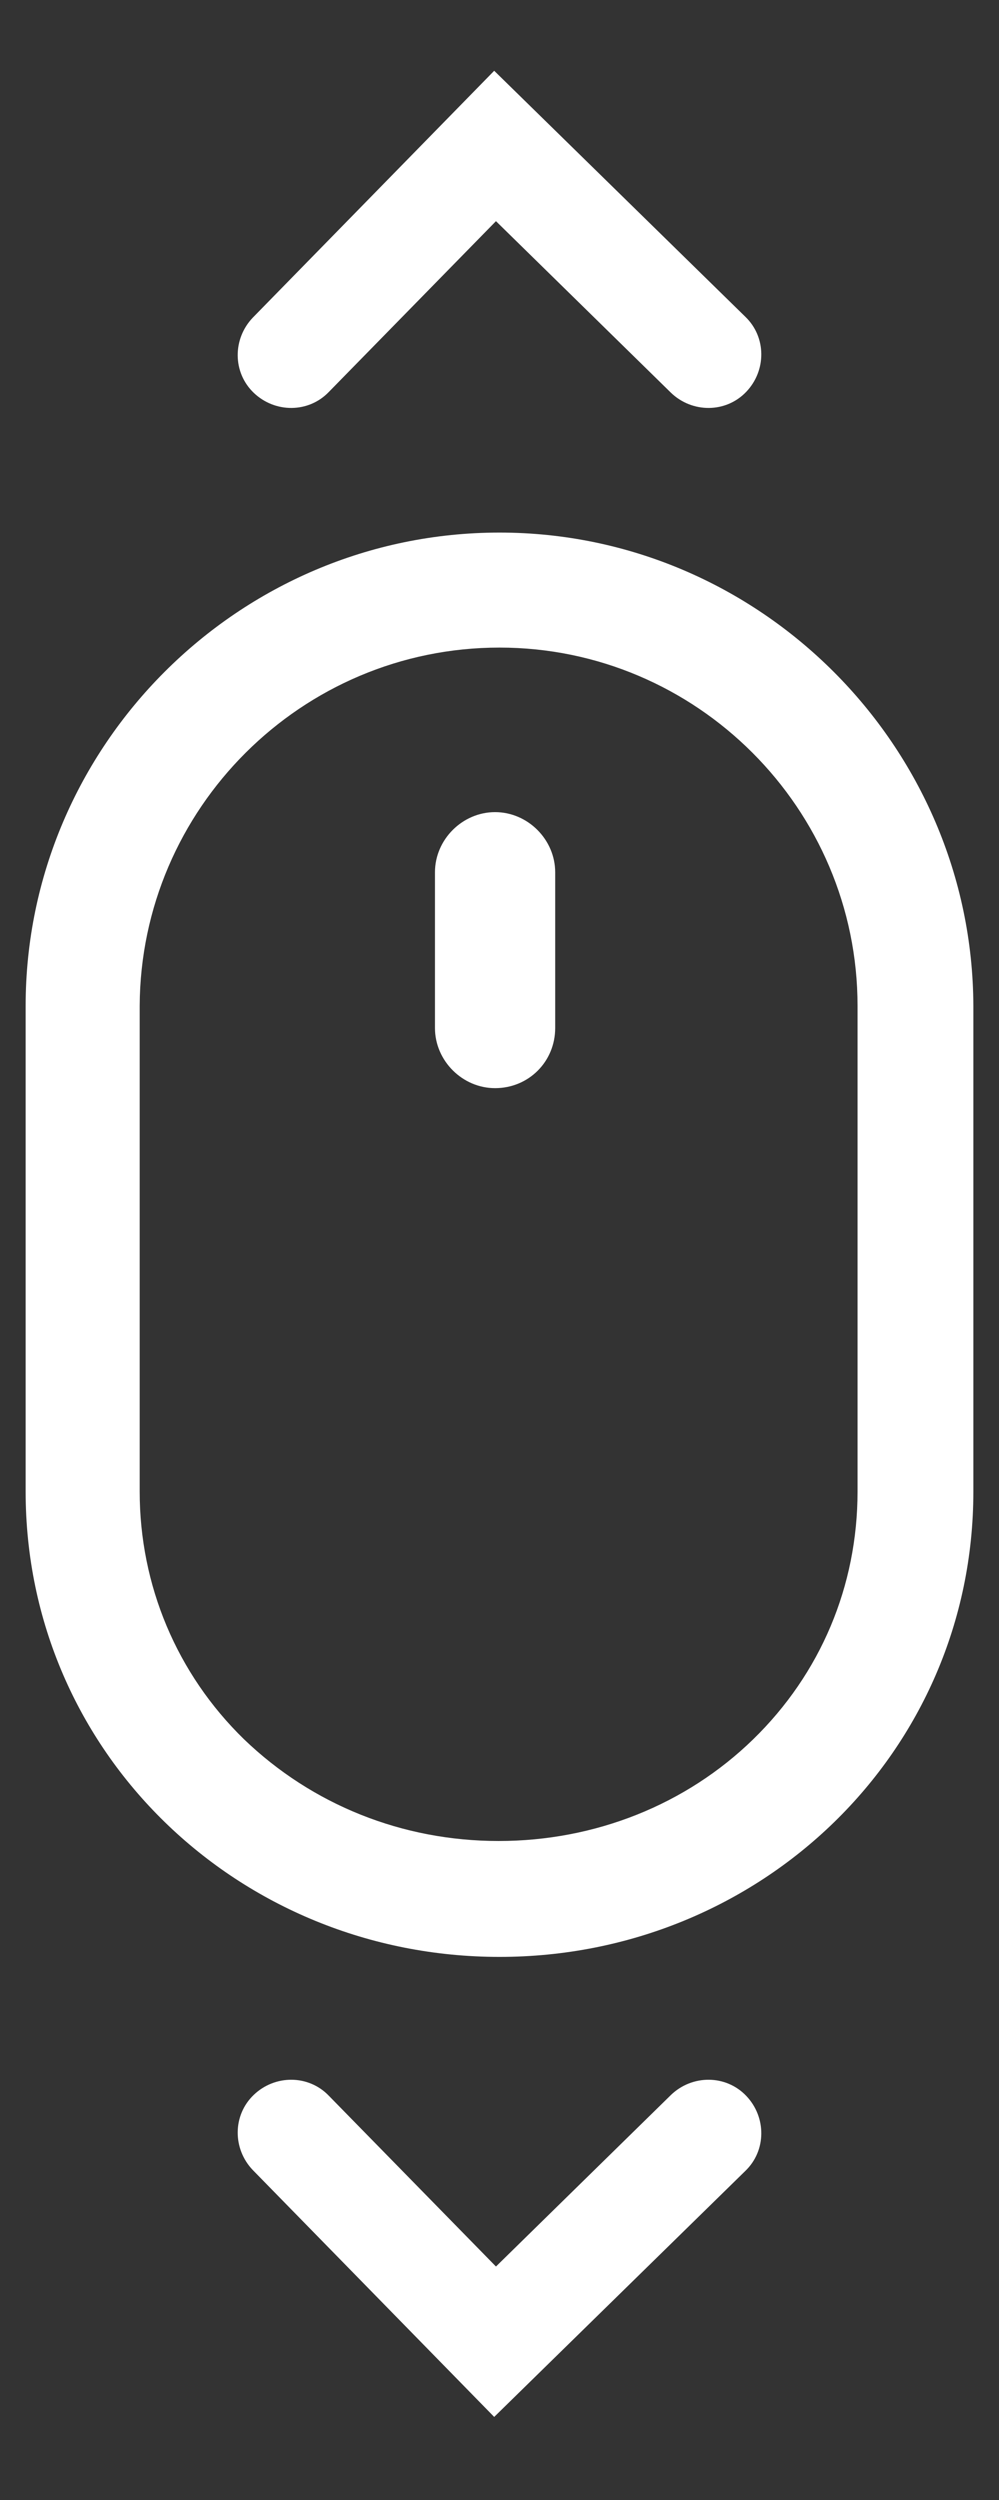 <?xml version="1.0" encoding="utf-8"?>
<!-- Generator: Adobe Illustrator 26.0.1, SVG Export Plug-In . SVG Version: 6.00 Build 0)  -->
<svg version="1.1" id="Laag_1" xmlns="http://www.w3.org/2000/svg" xmlns:xlink="http://www.w3.org/1999/xlink" x="0px" y="0px"
	 viewBox="0 0 113 282.6" style="enable-background:new 0 0 113 282.6;" xml:space="preserve">
<rect x="0" y="0" width="113" height="282.6" fill="#333333" stroke="none"/>
<style type="text/css">
	.st0{fill:#FFFFFF;}
</style>
<path class="st0" d="M56,123L56,123c-3.7,0-6.8-3.1-6.8-6.8V98.6c0-3.7,3.1-6.8,6.8-6.8l0,0c3.7,0,6.8,3.1,6.8,6.8v17.6
	C62.8,120,59.8,123,56,123z"/>
<path class="st0" d="M56.5,73.2c22.3,0,40.5,18.2,40.5,40.5v54.9c0,10.7-4.2,20.6-11.8,28c-7.6,7.4-17.9,11.5-28.8,11.5
	s-21.1-4.1-28.8-11.5c-7.6-7.4-11.8-17.4-11.8-28v-54.9C15.9,91.4,34.1,73.2,56.5,73.2 M56.5,60.2L56.5,60.2
	C27,60.2,2.9,84.3,2.9,113.7v54.9c0,29.5,24.1,52.6,53.6,52.6l0,0c29.5,0,53.6-23.1,53.6-52.6v-54.9C110,84.3,85.9,60.2,56.5,60.2
	L56.5,60.2z"/>
<path class="st0" d="M55.9,273.2l-27.3-27.9c-2.3-2.4-2.3-6.2,0.1-8.5s6.2-2.3,8.5,0.1l18.9,19.3l19.8-19.4c2.4-2.3,6.2-2.3,8.5,0.1
	c2.3,2.4,2.3,6.2-0.1,8.5L55.9,273.2z"/>
<path class="st0" d="M84.3,35.8c2.4,2.3,2.4,6.1,0.1,8.5c-2.3,2.4-6.1,2.4-8.5,0.1L56.1,25L37.2,44.3c-2.3,2.4-6.1,2.4-8.5,0.1
	s-2.4-6.1-0.1-8.5L55.9,8L84.3,35.8z"/>
</svg>
